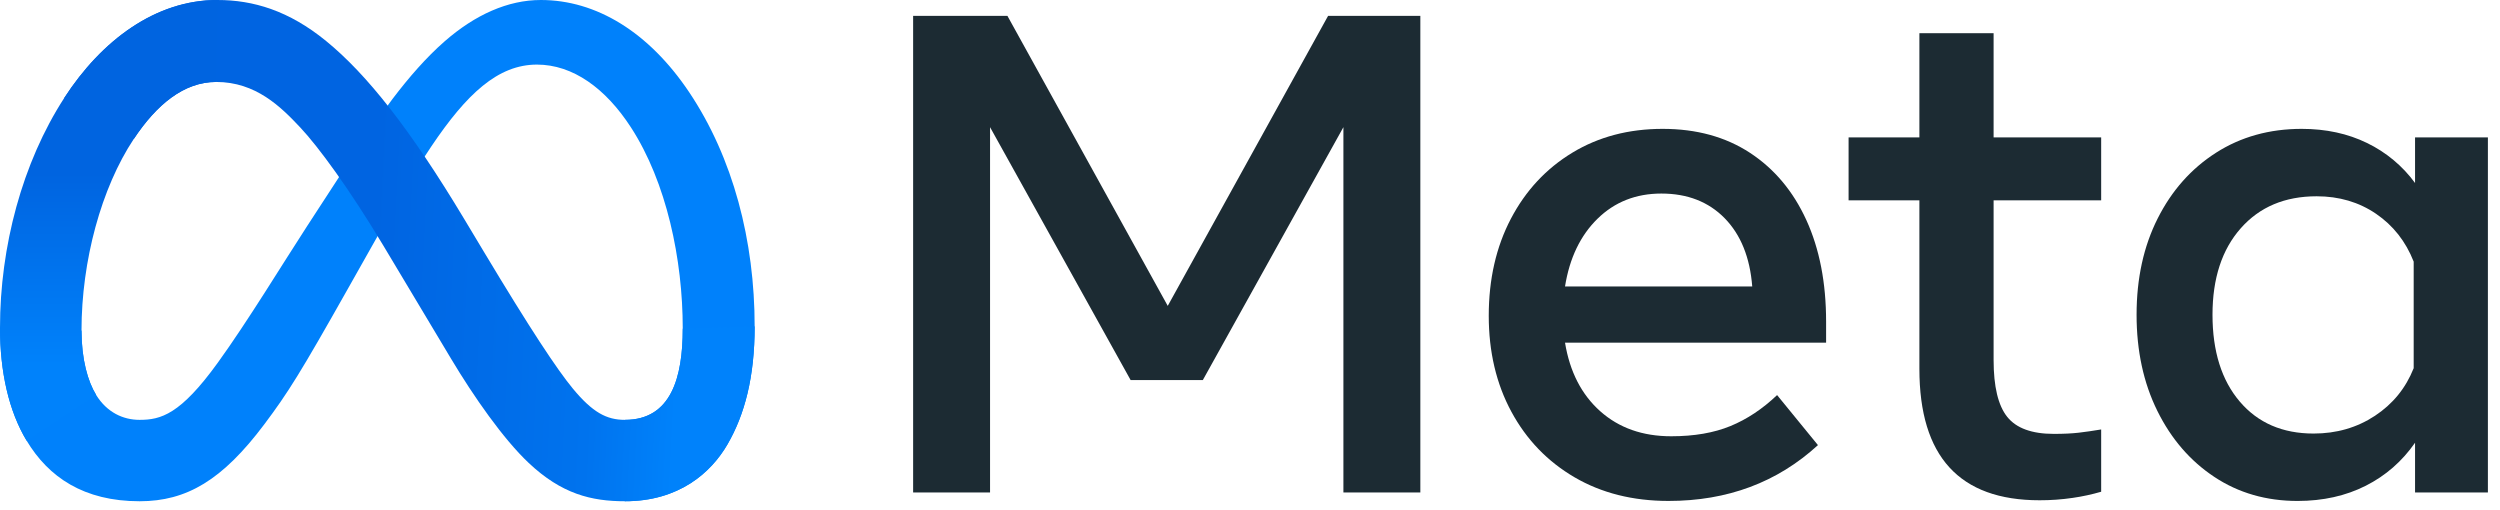 <svg width="152" height="31" viewBox="0 0 152 31" fill="none" xmlns="http://www.w3.org/2000/svg">
<path d="M55.518 0.964H61.251L70.999 18.598L80.748 0.964H86.357V29.94H81.679V7.732L73.131 23.11H68.743L60.195 7.732V29.94H55.518V0.964Z" fill="#1C2B33"/>
<path d="M101.445 30.457C99.278 30.457 97.374 29.978 95.732 29.019C94.09 28.06 92.81 26.732 91.893 25.035C90.975 23.338 90.516 21.392 90.516 19.198C90.516 16.977 90.965 15.011 91.862 13.299C92.759 11.589 94.004 10.25 95.598 9.284C97.191 8.318 99.023 7.835 101.093 7.835C103.149 7.835 104.918 8.322 106.402 9.294C107.885 10.267 109.026 11.63 109.827 13.382C110.627 15.135 111.027 17.191 111.027 19.55V20.833H95.153C95.442 22.6 96.157 23.99 97.295 25.004C98.433 26.018 99.872 26.525 101.61 26.525C103.004 26.525 104.204 26.318 105.212 25.904C106.219 25.49 107.164 24.862 108.047 24.021L110.531 27.063C108.061 29.326 105.032 30.458 101.445 30.457V30.457ZM104.86 13.268C103.88 12.268 102.597 11.768 101.01 11.768C99.465 11.768 98.171 12.278 97.129 13.299C96.087 14.32 95.428 15.693 95.153 17.418H106.536C106.398 15.652 105.839 14.269 104.86 13.268V13.268Z" fill="#1C2B33"/>
<path d="M116.699 12.182H112.394V8.353H116.699V2.019H121.211V8.353H127.751V12.182H121.211V21.889C121.211 23.503 121.487 24.655 122.039 25.345C122.59 26.035 123.536 26.38 124.874 26.38C125.467 26.38 125.971 26.356 126.385 26.308C126.799 26.259 127.255 26.194 127.751 26.111V29.898C127.184 30.062 126.607 30.187 126.023 30.271C125.355 30.369 124.68 30.418 124.005 30.416C119.134 30.416 116.699 27.753 116.699 22.427V12.182Z" fill="#1C2B33"/>
<path d="M151.264 29.94H146.835V26.918C146.048 28.05 145.048 28.923 143.834 29.536C142.619 30.15 141.24 30.457 139.694 30.458C137.79 30.458 136.103 29.971 134.634 28.998C133.164 28.026 132.009 26.687 131.167 24.983C130.325 23.279 129.904 21.33 129.904 19.136C129.904 16.928 130.332 14.976 131.188 13.279C132.043 11.582 133.226 10.25 134.737 9.284C136.248 8.319 137.983 7.836 139.943 7.835C141.419 7.835 142.744 8.122 143.916 8.694C145.073 9.254 146.076 10.089 146.835 11.126V8.353H151.264V29.94ZM146.752 15.907C146.269 14.679 145.506 13.71 144.465 12.999C143.423 12.289 142.219 11.934 140.853 11.934C138.921 11.934 137.383 12.582 136.238 13.879C135.092 15.176 134.52 16.928 134.52 19.136C134.52 21.358 135.072 23.117 136.176 24.414C137.279 25.711 138.777 26.36 140.667 26.36C142.06 26.36 143.302 26.001 144.393 25.283C145.482 24.566 146.269 23.6 146.752 22.386L146.752 15.907Z" fill="#1C2B33"/>
<path d="M4.956 20.098C4.956 21.85 5.341 23.195 5.843 24.009C6.502 25.075 7.485 25.527 8.487 25.527C9.78 25.527 10.962 25.206 13.24 22.055C15.066 19.529 17.217 15.983 18.664 13.761L21.115 9.995C22.817 7.38 24.788 4.473 27.047 2.502C28.892 0.894 30.881 0 32.884 0C36.246 0 39.448 1.948 41.899 5.602C44.581 9.604 45.883 14.645 45.883 19.846C45.883 22.939 45.274 25.211 44.237 27.006C43.235 28.742 41.282 30.476 37.996 30.476V25.527C40.809 25.527 41.511 22.942 41.511 19.983C41.511 15.768 40.529 11.089 38.363 7.747C36.827 5.376 34.835 3.927 32.645 3.927C30.275 3.927 28.368 5.714 26.226 8.9C25.086 10.593 23.917 12.656 22.603 14.984L21.158 17.545C18.254 22.694 17.518 23.867 16.066 25.803C13.521 29.192 11.348 30.476 8.487 30.476C5.093 30.476 2.947 29.007 1.618 26.792C0.533 24.987 0 22.619 0 19.921L4.956 20.098Z" fill="#0081FB"/>
<path d="M3.908 5.952C6.18 2.449 9.459 0 13.22 0C15.398 0 17.563 0.645 19.824 2.491C22.297 4.509 24.933 7.833 28.222 13.311L29.401 15.276C32.247 20.019 33.867 22.458 34.815 23.609C36.034 25.086 36.887 25.527 37.996 25.527C40.809 25.527 41.511 22.942 41.511 19.983L45.883 19.846C45.883 22.939 45.274 25.211 44.237 27.006C43.235 28.742 41.282 30.476 37.996 30.476C35.954 30.476 34.145 30.033 32.144 28.145C30.605 26.696 28.807 24.122 27.424 21.809L23.309 14.935C21.244 11.485 19.35 8.913 18.254 7.748C17.075 6.496 15.559 4.983 13.14 4.983C11.182 4.983 9.519 6.357 8.128 8.458L3.908 5.952Z" fill="url(#paint0_linear_1_114)"/>
<path d="M13.14 4.983C11.182 4.983 9.519 6.357 8.128 8.458C6.161 11.428 4.956 15.851 4.956 20.098C4.956 21.85 5.341 23.195 5.843 24.009L1.618 26.792C0.533 24.987 0 22.619 0 19.921C0 15.015 1.347 9.901 3.908 5.952C6.18 2.449 9.459 0 13.22 0L13.14 4.983Z" fill="url(#paint1_linear_1_114)"/>
<defs>
<linearGradient id="paint0_linear_1_114" x1="9.733" y1="18.669" x2="41.326" y2="20.264" gradientUnits="userSpaceOnUse">
<stop stop-color="#0064E1"/>
<stop offset="0.4" stop-color="#0064E1"/>
<stop offset="0.83" stop-color="#0073EE"/>
<stop offset="1" stop-color="#0082FB"/>
</linearGradient>
<linearGradient id="paint1_linear_1_114" x1="7.18" y1="22.179" x2="7.18" y2="10.531" gradientUnits="userSpaceOnUse">
<stop stop-color="#0082FB"/>
<stop offset="1" stop-color="#0064E0"/>
</linearGradient>
</defs>
</svg>
